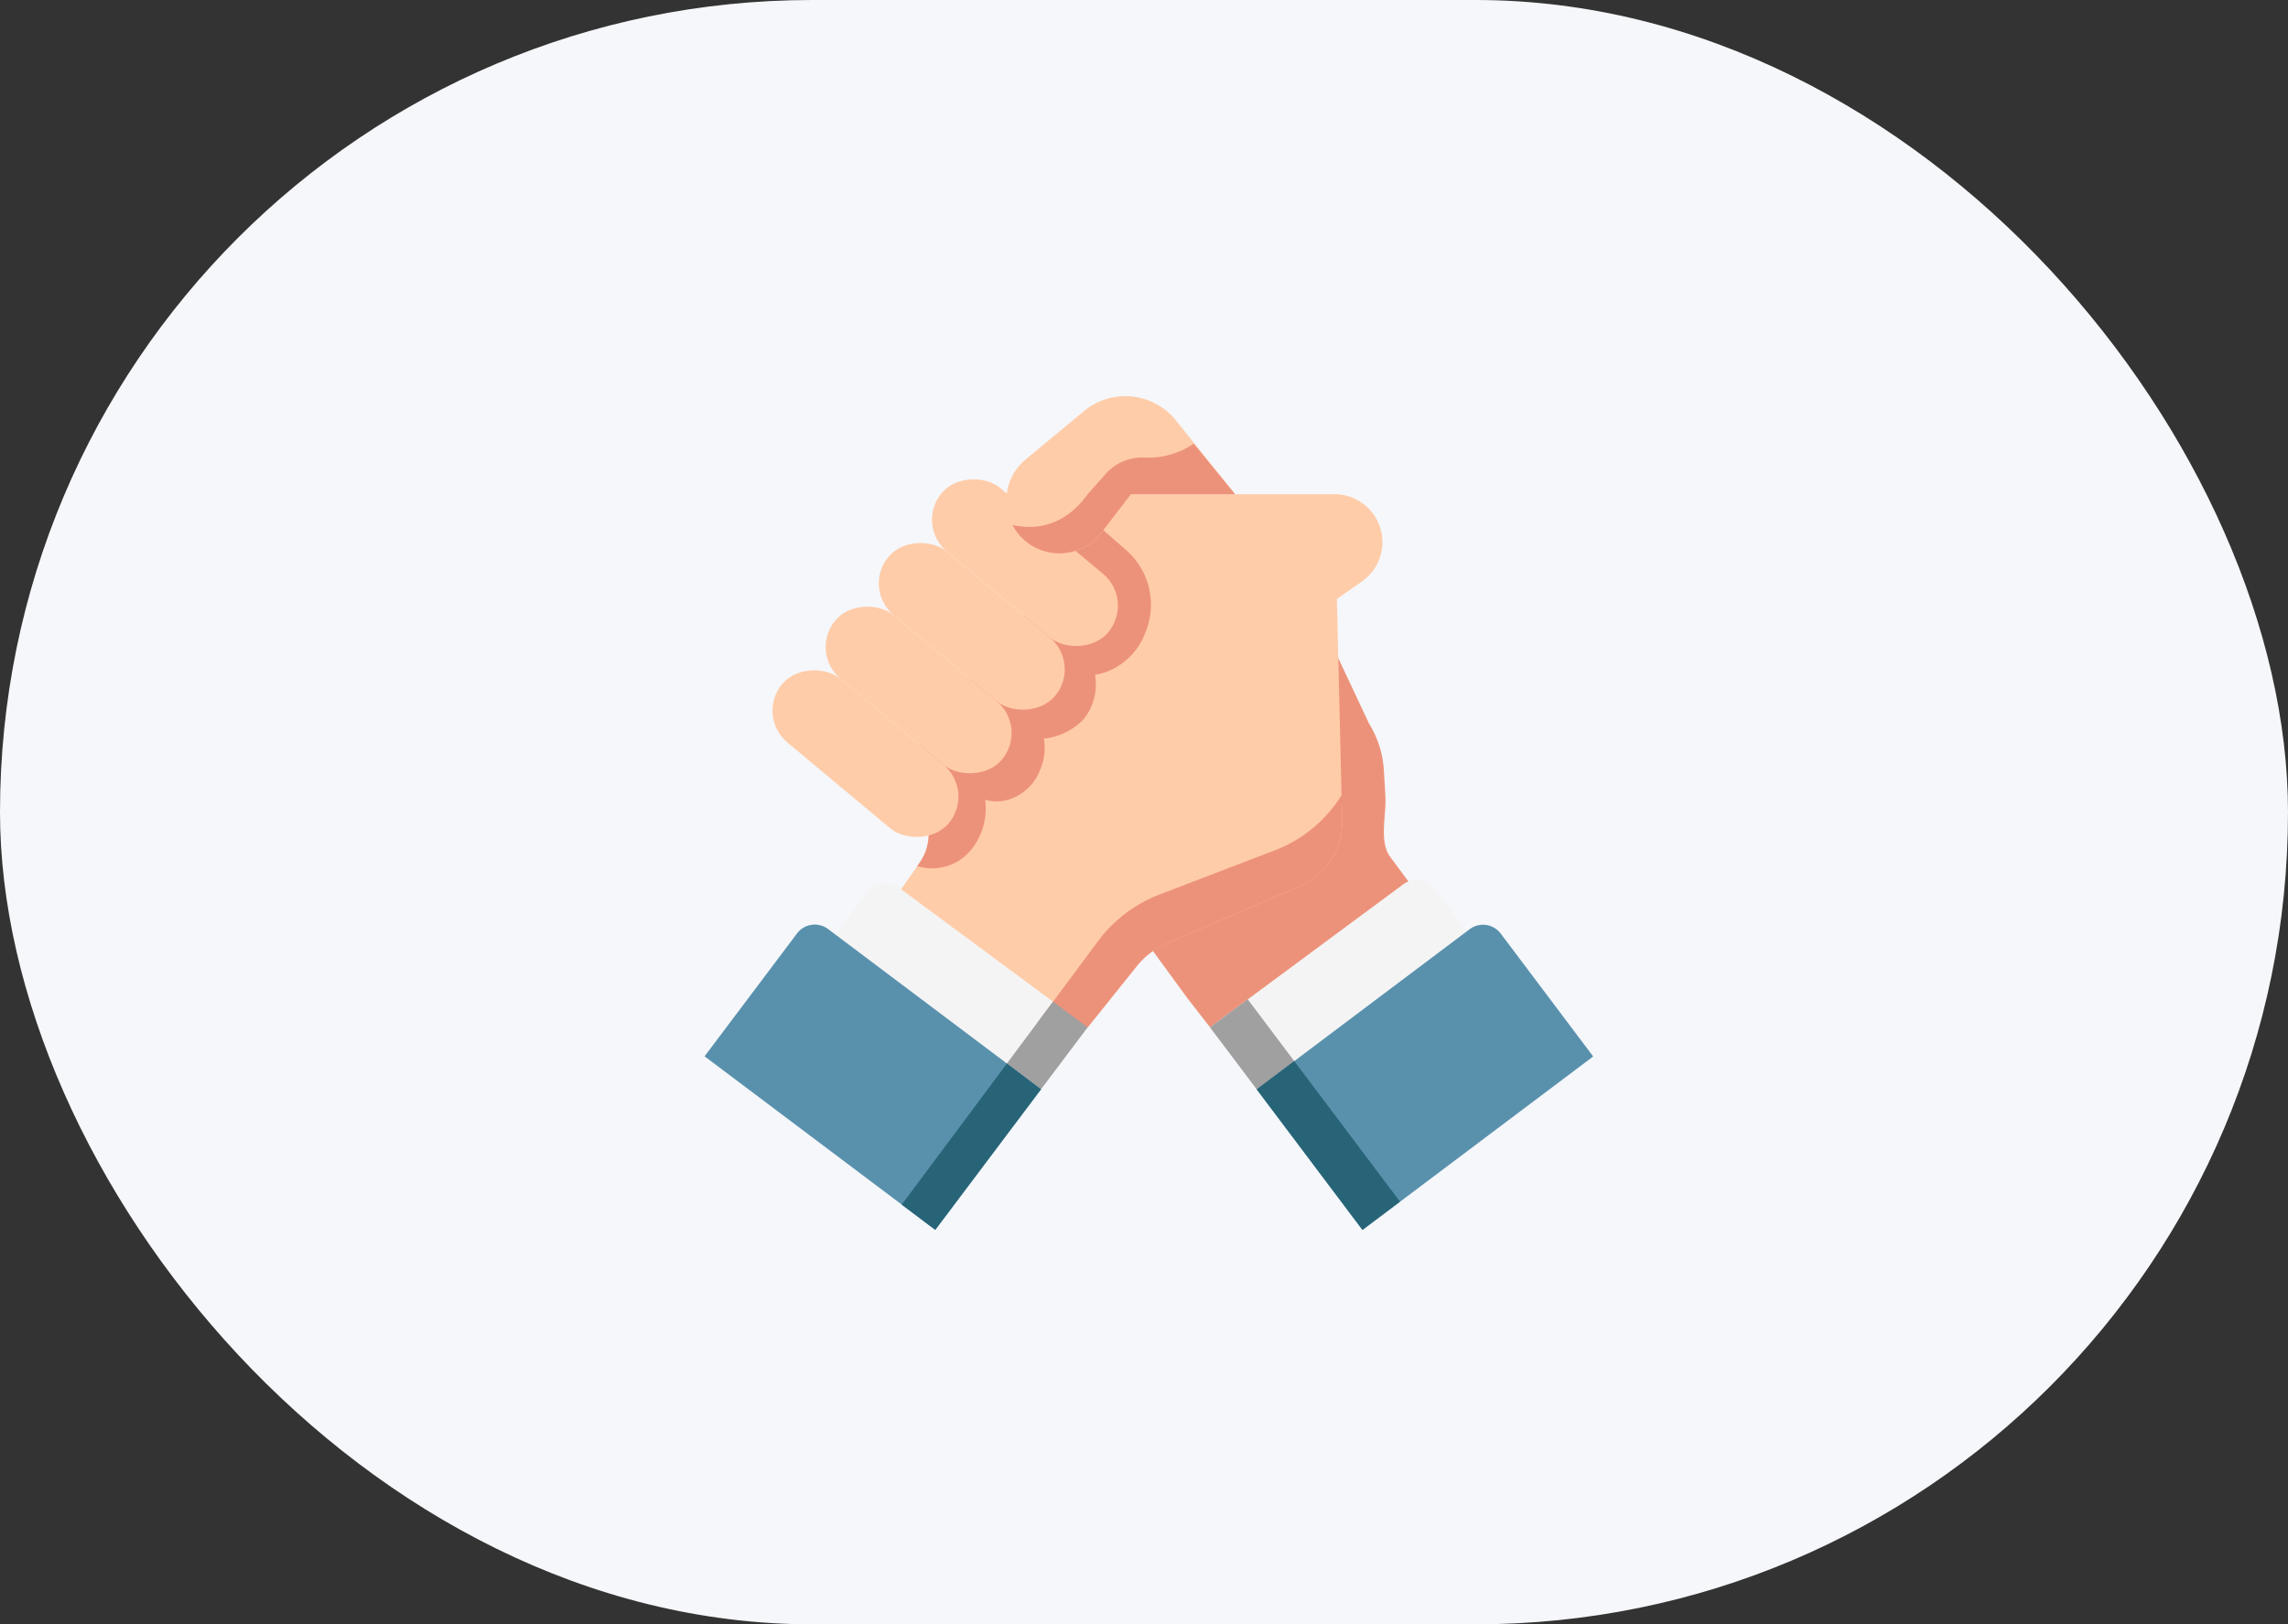 <svg id="グループ_20032" data-name="グループ 20032" xmlns="http://www.w3.org/2000/svg" width="345" height="245" viewBox="0 0 345 245">
  <rect x="0" y="0" width="345" height="245" fill="#333333" stroke="none"/>
  <rect id="長方形_8704" data-name="長方形 8704" width="345" height="245" rx="122.5" fill="#f5f7fa"/>
  <g id="グループ_19959" data-name="グループ 19959" transform="translate(-106.273 -1101.272)">
    <g id="_3364432_business_deal_handshake_team_teamwork_icon" data-name="3364432_business_deal_handshake_team_teamwork_icon" transform="translate(212.513 1161.028)">
      <path id="パス_32306" data-name="パス 32306" d="M283.741,200.5l4.441,5.983-29.765,22.085-5.253-6.751-9.853-13.5,30-43.324,7.242,15.411a14.973,14.973,0,0,1,2.221,7.011l.228,3.832C283.182,194.163,282.005,198.169,283.741,200.5Z" transform="translate(-180.346 -130.995)" fill="#ed927a"/>
      <path id="パス_32307" data-name="パス 32307" d="M162.592,184.825l7.42-9.26a11.49,11.49,0,0,1,4.419-3.363l20.185-8.673a10.5,10.5,0,0,0,6.345-9.891l-.79-33.423,3.762-2.627a7.233,7.233,0,0,0,3.1-5.932h0a7.233,7.233,0,0,0-7.233-7.236H167.789L136.05,143.344l2.386,10.672a7.585,7.585,0,0,1-1.183,6l-4.552,6.516,26.162,20.683Z" transform="translate(-104.824 -89.633)" fill="#ffcca9"/>
      <path id="パス_32308" data-name="パス 32308" d="M144.67,311.029l-7.036,9.349-31.184-23.12,5.022-6.662a3.35,3.35,0,0,1,4.689-.663Z" transform="translate(-86.902 -215.837)" fill="#f4f4f4"/>
      <path id="パス_32309" data-name="パス 32309" d="M285.07,310.025l7.036,9.349,31.812-23.586-5.022-6.662a3.35,3.35,0,0,0-4.689-.663Z" transform="translate(-208.858 -214.834)" fill="#f4f4f4"/>
      <path id="パス_32310" data-name="パス 32310" d="M145.792,165.483a7.563,7.563,0,0,1-.952,3.756,7.885,7.885,0,0,1-.419.673l-.358.511a7.646,7.646,0,0,0,8.629-3.141,9.942,9.942,0,0,0,1.618-6.874,6.175,6.175,0,0,0,4.2-.273,7.388,7.388,0,0,0,4.1-4.292,8.066,8.066,0,0,0,.546-4.66,9.536,9.536,0,0,0,6.027-2.96,8.4,8.4,0,0,0,1.694-6.684,7.882,7.882,0,0,0,1.786-.457,9.97,9.97,0,0,0,5.653-5.52c.155-.365.317-.765.454-1.193a10.922,10.922,0,0,0-3.045-11.474l-4.53-3.975L143.21,153.244l2.386,10.672a7.736,7.736,0,0,1,.2,1.567Z" transform="translate(-112 -99.533)" fill="#ed927a"/>
      <rect id="長方形_8724" data-name="長方形 8724" width="12.508" height="32.738" rx="6.254" transform="translate(7.686 48.224) rotate(-50.14)" fill="#ffcca9"/>
      <rect id="長方形_8725" data-name="長方形 8725" width="12.508" height="32.738" rx="6.254" transform="translate(15.703 38.626) rotate(-50.14)" fill="#ffcca9"/>
      <rect id="長方形_8726" data-name="長方形 8726" width="12.508" height="32.738" rx="6.254" transform="translate(23.718 29.026) rotate(-50.14)" fill="#ffcca9"/>
      <rect id="長方形_8727" data-name="長方形 8727" width="12.508" height="32.738" rx="6.254" transform="translate(31.737 19.422) rotate(-50.14)" fill="#ffcca9"/>
      <path id="パス_32311" data-name="パス 32311" d="M222.768,72.594l-8.781-10.951a9.774,9.774,0,0,0-14-1.586l-8.809,7.3a8.007,8.007,0,0,0-.914,11.439h0a8,8,0,0,0,12.074-.038l4.724-6.154Z" transform="translate(-142.772 -57.807)" fill="#ffcca9"/>
      <path id="パス_32312" data-name="パス 32312" d="M218.516,80.38a12.228,12.228,0,0,1-7.639,2.094,7.379,7.379,0,0,0-5.678,2.512l-2.671,3.02c-3.807,5.288-8.5,5.288-11.338,4.635a7.95,7.95,0,0,0,1.06,1.558h0a8,8,0,0,0,12.074-.038l4.724-6.154h15.709Z" transform="translate(-144.76 -73.219)" fill="#ed927a"/>
      <path id="パス_32313" data-name="パス 32313" d="M248.966,251.329l-.092-3.829c-.13.209-.26.416-.393.619a20.578,20.578,0,0,1-9.834,7.769l-17.194,6.589a20.938,20.938,0,0,0-9.307,7.052L203,281.837l3.877,3.064,3.731-2.385,7.42-9.26a11.491,11.491,0,0,1,4.419-3.363l20.185-8.673a10.5,10.5,0,0,0,6.335-9.891Z" transform="translate(-152.823 -187.324)" fill="#ed927a"/>
      <path id="パス_32314" data-name="パス 32314" d="M193.6,358.9l7.036-9.349-5.228-3.87-6.989,9.38Z" transform="translate(-142.869 -254.359)" fill="#a0a0a0"/>
      <path id="パス_32315" data-name="パス 32315" d="M290.764,344.59l-5.694,4.216,7.036,9.349,5.688-4.219Z" transform="translate(-208.858 -253.614)" fill="#a0a0a0"/>
      <path id="パス_32316" data-name="パス 32316" d="M0,0H23.189a3.347,3.347,0,0,1,3.347,3.347V43.533H0Z" transform="translate(0 99.569) rotate(-53.05)" fill="#5991ad"/>
      <path id="パス_32317" data-name="パス 32317" d="M.013,0H26.536V40.183a3.347,3.347,0,0,1-3.347,3.347H0V0Z" transform="translate(99.204 125.76) rotate(-126.95)" fill="#5991ad"/>
      <path id="パス_32318" data-name="パス 32318" d="M143.587,400.213l15.95-21.207-5.152-3.876L138.53,396.41Z" transform="translate(-108.805 -274.466)" fill="#286477"/>
      <rect id="長方形_8728" data-name="長方形 8728" width="7.084" height="26.536" transform="translate(83.249 104.54) rotate(-36.95)" fill="#286477"/>
    </g>
    <rect id="長方形_8729" data-name="長方形 8729" width="140" height="140" transform="translate(209.272 1154.272)" fill="none"/>
  </g>
</svg>
